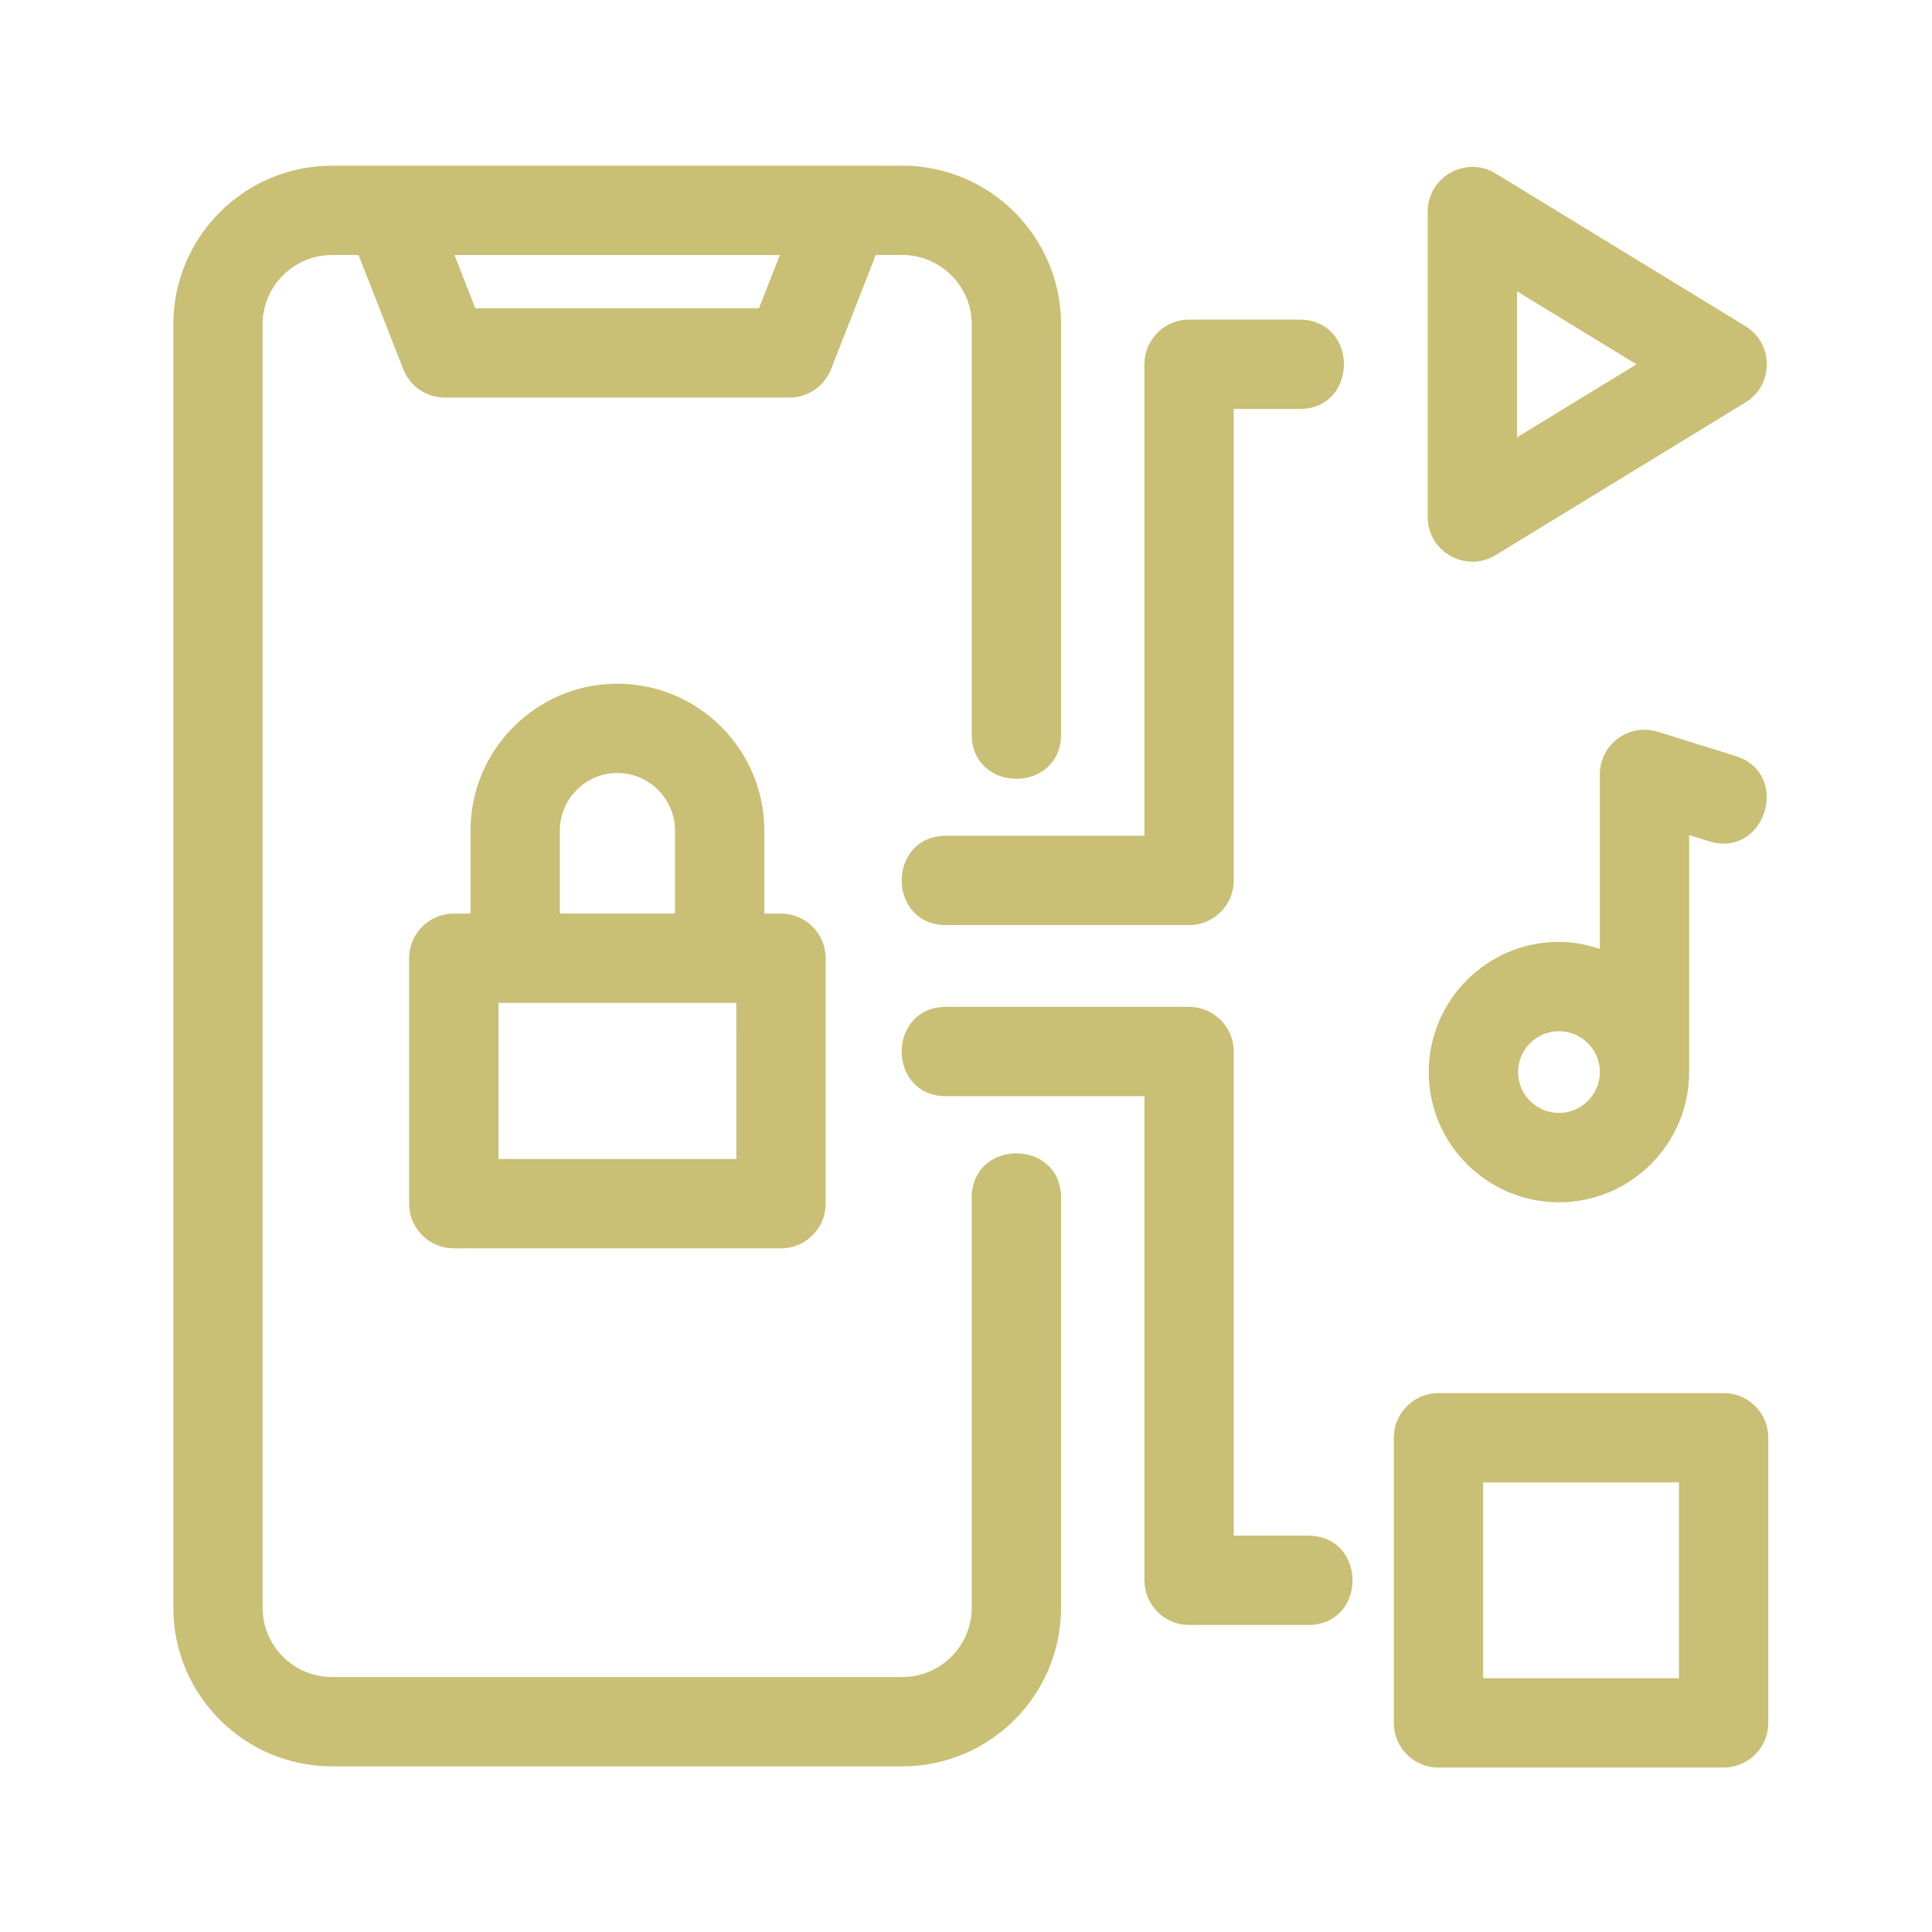<svg id="svg" fill="#c9bf75" stroke="#c9bf75" width="70" height="70" version="1.1" viewBox="144 144 512 512" xmlns="http://www.w3.org/2000/svg">
    <g id="IconSvg_bgCarrier" stroke-width="0"></g>
    <g id="IconSvg_tracerCarrier" stroke-linecap="round" stroke-linejoin="round" stroke="#CCCCCC" stroke-width="0">
      <g xmlns="http://www.w3.org/2000/svg">
  <path d="m402.02 461.39v108.65c0 10.418-8.473 18.895-18.895 18.895h-151.14c-10.418 0-18.895-8.473-18.895-18.895v-340.07c0-10.418 8.473-18.895 18.895-18.895h7.379l11.977 30.582c1.699 4.348 5.891 7.203 10.555 7.203h91.32c4.664 0 8.855-2.856 10.555-7.203l11.977-30.582h7.379c10.418 0 18.895 8.473 18.895 18.895v108.66c0 15.004 22.672 15.004 22.672 0v-108.66c0-22.922-18.641-41.562-41.562-41.562h-151.14c-22.922 0-41.562 18.641-41.562 41.562v340.07c0 22.922 18.641 41.562 41.562 41.562h151.14c22.922 0 41.562-18.641 41.562-41.562v-108.64c0-15.004-22.668-15.004-22.668 0zm-56.539-235.2h-75.855l-5.918-15.113h87.691z"></path>
  <path d="m307.62 325.69c-21.191 0-38.426 17.242-38.426 38.438v22.48h-4.934c-6.258 0-11.336 5.078-11.336 11.336v65.043c0 6.258 5.078 11.336 11.336 11.336h86.715c6.258 0 11.336-5.078 11.336-11.336v-65.043c0-6.258-5.078-11.336-11.336-11.336h-4.922v-22.48c-0.004-21.199-17.238-38.438-38.434-38.438zm-15.758 38.434c0-8.695 7.07-15.766 15.754-15.766 8.695 0 15.766 7.07 15.766 15.766v22.48h-31.52zm47.781 87.523h-64.047v-42.371h64.043z"></path>
  <path d="m540.1 290.68 66.207-40.457c7.231-4.422 7.203-14.953 0-19.352l-66.207-40.465c-7.598-4.629-17.246 0.887-17.246 9.672v80.922c-0.004 8.855 9.691 14.289 17.246 9.68zm5.422-70.383 33.129 20.254-33.129 20.242z"></path>
  <path d="m583.18 338.4c-7.297-2.281-14.707 3.203-14.707 10.816v46.977c-3.562-1.27-7.34-2.09-11.336-2.09-18.75 0-34.008 15.254-34.008 34.004 0 18.746 15.254 34.008 34.008 34.008 18.75 0 34.008-15.262 34.008-34.008v-63.484l5.875 1.828c14.258 4.527 21.09-17.176 6.746-21.637zm-26.043 101.04c-6.254 0-11.336-5.094-11.336-11.336 0-6.242 5.082-11.32 11.336-11.32s11.336 5.078 11.336 11.32c0 6.242-5.082 11.336-11.336 11.336z"></path>
  <path d="m600.78 513.68h-75.57c-6.258 0-11.336 5.078-11.336 11.336v75.57c0 6.258 5.078 11.336 11.336 11.336h75.57c6.258 0 11.336-5.078 11.336-11.336v-75.57c0-6.258-5.078-11.336-11.336-11.336zm-11.336 75.57h-52.898v-52.898h52.898z"></path>
  <path d="m490.68 551.46h-20.223v-128.79c0-6.258-5.078-11.336-11.336-11.336h-64.41c-15.004 0-15.004 22.672 0 22.672h53.078v128.79c0 6.258 5.078 11.336 11.336 11.336h31.555c15.004 0 15.004-22.672 0-22.672z"></path>
  <path d="m394.71 388.66h64.41c6.258 0 11.336-5.078 11.336-11.336v-125.45h17.949c15.004 0 15.004-22.672 0-22.672h-29.285c-6.258 0-11.336 5.078-11.336 11.336v125.45h-53.074c-15.004 0-15.004 22.672 0 22.672z"></path>
 </g>

      </g>
     <g id="IconSvg_iconCarrier">
      <g xmlns="http://www.w3.org/2000/svg">
  <path d="m402.02 461.39v108.65c0 10.418-8.473 18.895-18.895 18.895h-151.14c-10.418 0-18.895-8.473-18.895-18.895v-340.07c0-10.418 8.473-18.895 18.895-18.895h7.379l11.977 30.582c1.699 4.348 5.891 7.203 10.555 7.203h91.32c4.664 0 8.855-2.856 10.555-7.203l11.977-30.582h7.379c10.418 0 18.895 8.473 18.895 18.895v108.66c0 15.004 22.672 15.004 22.672 0v-108.66c0-22.922-18.641-41.562-41.562-41.562h-151.14c-22.922 0-41.562 18.641-41.562 41.562v340.07c0 22.922 18.641 41.562 41.562 41.562h151.14c22.922 0 41.562-18.641 41.562-41.562v-108.64c0-15.004-22.668-15.004-22.668 0zm-56.539-235.2h-75.855l-5.918-15.113h87.691z"></path>
  <path d="m307.62 325.69c-21.191 0-38.426 17.242-38.426 38.438v22.48h-4.934c-6.258 0-11.336 5.078-11.336 11.336v65.043c0 6.258 5.078 11.336 11.336 11.336h86.715c6.258 0 11.336-5.078 11.336-11.336v-65.043c0-6.258-5.078-11.336-11.336-11.336h-4.922v-22.48c-0.004-21.199-17.238-38.438-38.434-38.438zm-15.758 38.434c0-8.695 7.07-15.766 15.754-15.766 8.695 0 15.766 7.07 15.766 15.766v22.48h-31.52zm47.781 87.523h-64.047v-42.371h64.043z"></path>
  <path d="m540.1 290.68 66.207-40.457c7.231-4.422 7.203-14.953 0-19.352l-66.207-40.465c-7.598-4.629-17.246 0.887-17.246 9.672v80.922c-0.004 8.855 9.691 14.289 17.246 9.68zm5.422-70.383 33.129 20.254-33.129 20.242z"></path>
  <path d="m583.18 338.4c-7.297-2.281-14.707 3.203-14.707 10.816v46.977c-3.562-1.27-7.34-2.09-11.336-2.09-18.75 0-34.008 15.254-34.008 34.004 0 18.746 15.254 34.008 34.008 34.008 18.75 0 34.008-15.262 34.008-34.008v-63.484l5.875 1.828c14.258 4.527 21.09-17.176 6.746-21.637zm-26.043 101.04c-6.254 0-11.336-5.094-11.336-11.336 0-6.242 5.082-11.32 11.336-11.32s11.336 5.078 11.336 11.32c0 6.242-5.082 11.336-11.336 11.336z"></path>
  <path d="m600.78 513.68h-75.57c-6.258 0-11.336 5.078-11.336 11.336v75.57c0 6.258 5.078 11.336 11.336 11.336h75.57c6.258 0 11.336-5.078 11.336-11.336v-75.57c0-6.258-5.078-11.336-11.336-11.336zm-11.336 75.57h-52.898v-52.898h52.898z"></path>
  <path d="m490.68 551.46h-20.223v-128.79c0-6.258-5.078-11.336-11.336-11.336h-64.41c-15.004 0-15.004 22.672 0 22.672h53.078v128.79c0 6.258 5.078 11.336 11.336 11.336h31.555c15.004 0 15.004-22.672 0-22.672z"></path>
  <path d="m394.71 388.66h64.41c6.258 0 11.336-5.078 11.336-11.336v-125.45h17.949c15.004 0 15.004-22.672 0-22.672h-29.285c-6.258 0-11.336 5.078-11.336 11.336v125.45h-53.074c-15.004 0-15.004 22.672 0 22.672z"></path>
 </g>

      </g>
      </svg>